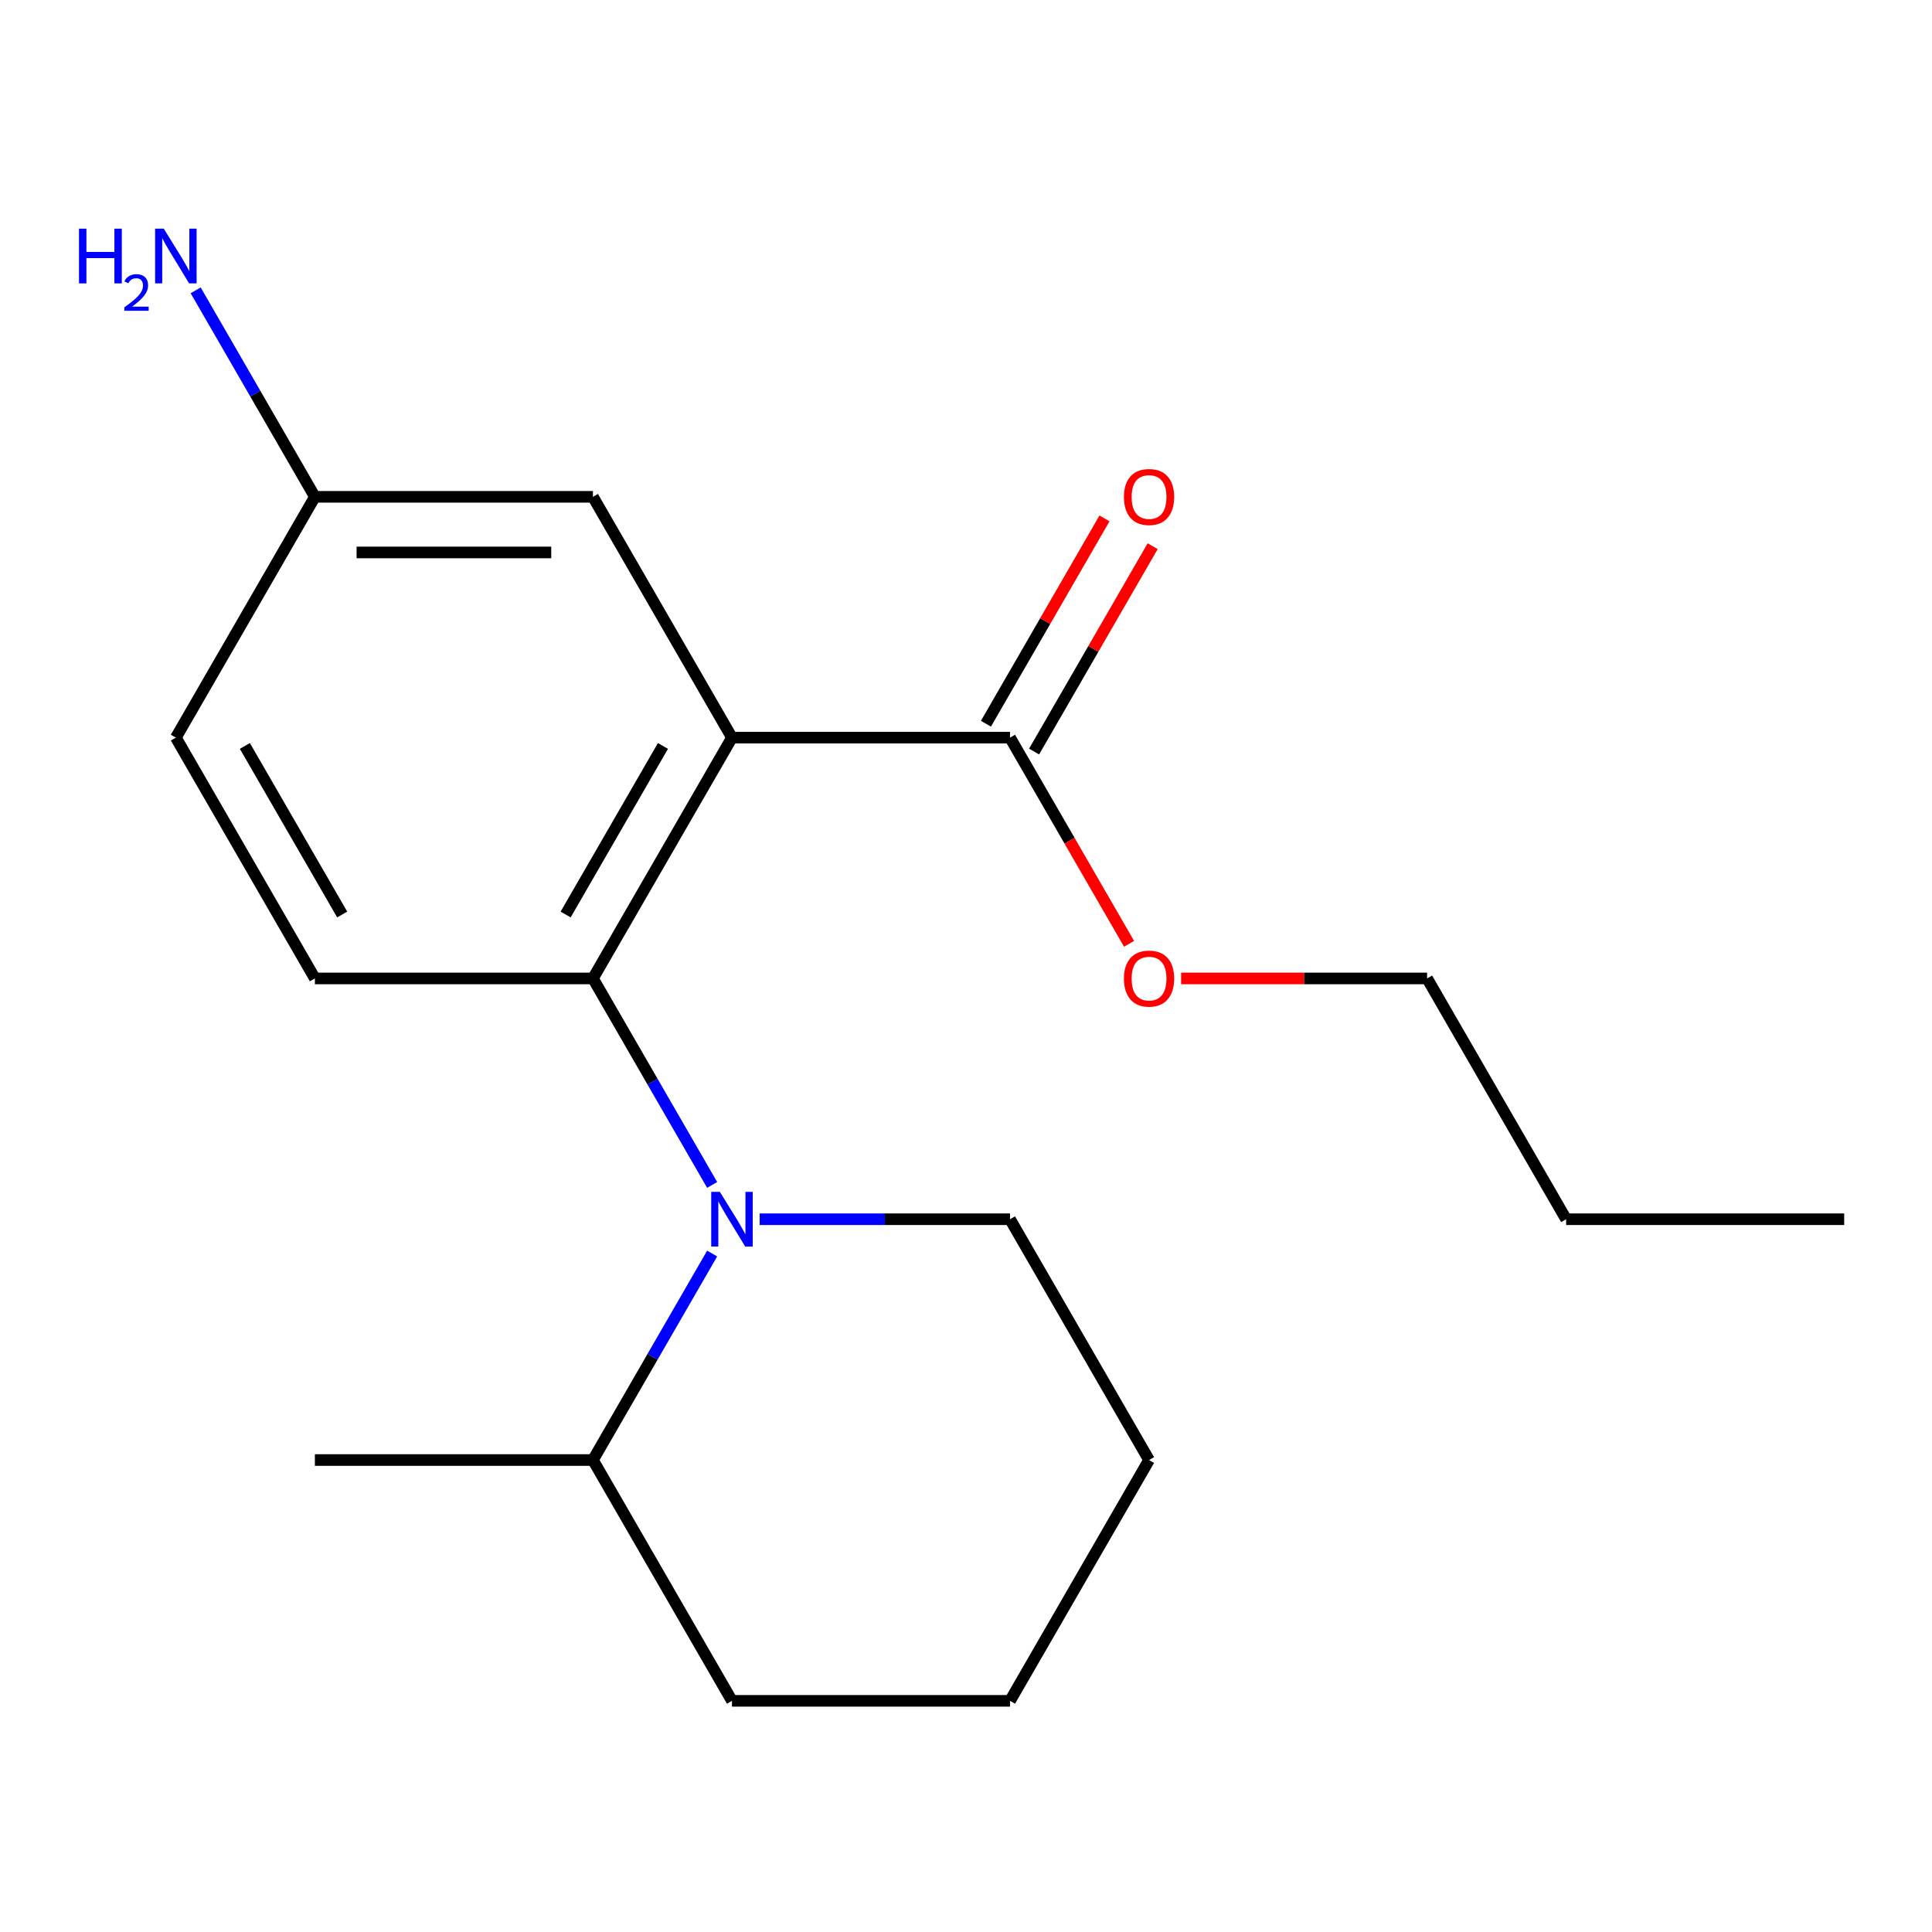 <?xml version='1.0' encoding='iso-8859-1'?>
<svg version='1.1' baseProfile='full'
              xmlns='http://www.w3.org/2000/svg'
                      xmlns:rdkit='http://www.rdkit.org/xml'
                      xmlns:xlink='http://www.w3.org/1999/xlink'
                  xml:space='preserve'
width='1000px' height='1000px' viewBox='0 0 1000 1000'>
<!-- END OF HEADER -->
<rect style='opacity:1.0;fill:#FFFFFF;stroke:none' width='1000' height='1000' x='0' y='0'> </rect>
<path class='bond-0' d='M 378.865,381.797 L 306.905,506.436' style='fill:none;fill-rule:evenodd;stroke:#000000;stroke-width:6px;stroke-linecap:butt;stroke-linejoin:miter;stroke-opacity:1' />
<path class='bond-0' d='M 343.143,386.101 L 292.771,473.348' style='fill:none;fill-rule:evenodd;stroke:#000000;stroke-width:6px;stroke-linecap:butt;stroke-linejoin:miter;stroke-opacity:1' />
<path class='bond-2' d='M 378.865,381.797 L 522.785,381.797' style='fill:none;fill-rule:evenodd;stroke:#000000;stroke-width:6px;stroke-linecap:butt;stroke-linejoin:miter;stroke-opacity:1' />
<path class='bond-4' d='M 378.865,381.797 L 306.905,257.159' style='fill:none;fill-rule:evenodd;stroke:#000000;stroke-width:6px;stroke-linecap:butt;stroke-linejoin:miter;stroke-opacity:1' />
<path class='bond-1' d='M 306.905,506.436 L 337.758,559.876' style='fill:none;fill-rule:evenodd;stroke:#000000;stroke-width:6px;stroke-linecap:butt;stroke-linejoin:miter;stroke-opacity:1' />
<path class='bond-1' d='M 337.758,559.876 L 368.612,613.316' style='fill:none;fill-rule:evenodd;stroke:#0000FF;stroke-width:6px;stroke-linecap:butt;stroke-linejoin:miter;stroke-opacity:1' />
<path class='bond-3' d='M 306.905,506.436 L 162.984,506.436' style='fill:none;fill-rule:evenodd;stroke:#000000;stroke-width:6px;stroke-linecap:butt;stroke-linejoin:miter;stroke-opacity:1' />
<path class='bond-5' d='M 368.612,648.832 L 337.758,702.272' style='fill:none;fill-rule:evenodd;stroke:#0000FF;stroke-width:6px;stroke-linecap:butt;stroke-linejoin:miter;stroke-opacity:1' />
<path class='bond-5' d='M 337.758,702.272 L 306.905,755.713' style='fill:none;fill-rule:evenodd;stroke:#000000;stroke-width:6px;stroke-linecap:butt;stroke-linejoin:miter;stroke-opacity:1' />
<path class='bond-10' d='M 393.203,631.074 L 457.994,631.074' style='fill:none;fill-rule:evenodd;stroke:#0000FF;stroke-width:6px;stroke-linecap:butt;stroke-linejoin:miter;stroke-opacity:1' />
<path class='bond-10' d='M 457.994,631.074 L 522.785,631.074' style='fill:none;fill-rule:evenodd;stroke:#000000;stroke-width:6px;stroke-linecap:butt;stroke-linejoin:miter;stroke-opacity:1' />
<path class='bond-6' d='M 535.249,388.993 L 565.929,335.853' style='fill:none;fill-rule:evenodd;stroke:#000000;stroke-width:6px;stroke-linecap:butt;stroke-linejoin:miter;stroke-opacity:1' />
<path class='bond-6' d='M 565.929,335.853 L 596.61,282.713' style='fill:none;fill-rule:evenodd;stroke:#FF0000;stroke-width:6px;stroke-linecap:butt;stroke-linejoin:miter;stroke-opacity:1' />
<path class='bond-6' d='M 510.321,374.601 L 541.002,321.461' style='fill:none;fill-rule:evenodd;stroke:#000000;stroke-width:6px;stroke-linecap:butt;stroke-linejoin:miter;stroke-opacity:1' />
<path class='bond-6' d='M 541.002,321.461 L 571.682,268.321' style='fill:none;fill-rule:evenodd;stroke:#FF0000;stroke-width:6px;stroke-linecap:butt;stroke-linejoin:miter;stroke-opacity:1' />
<path class='bond-9' d='M 522.785,381.797 L 553.592,435.157' style='fill:none;fill-rule:evenodd;stroke:#000000;stroke-width:6px;stroke-linecap:butt;stroke-linejoin:miter;stroke-opacity:1' />
<path class='bond-9' d='M 553.592,435.157 L 584.4,488.518' style='fill:none;fill-rule:evenodd;stroke:#FF0000;stroke-width:6px;stroke-linecap:butt;stroke-linejoin:miter;stroke-opacity:1' />
<path class='bond-19' d='M 162.984,506.436 L 91.024,381.797' style='fill:none;fill-rule:evenodd;stroke:#000000;stroke-width:6px;stroke-linecap:butt;stroke-linejoin:miter;stroke-opacity:1' />
<path class='bond-19' d='M 177.118,473.348 L 126.746,386.101' style='fill:none;fill-rule:evenodd;stroke:#000000;stroke-width:6px;stroke-linecap:butt;stroke-linejoin:miter;stroke-opacity:1' />
<path class='bond-7' d='M 306.905,257.159 L 162.984,257.159' style='fill:none;fill-rule:evenodd;stroke:#000000;stroke-width:6px;stroke-linecap:butt;stroke-linejoin:miter;stroke-opacity:1' />
<path class='bond-7' d='M 285.317,285.943 L 184.572,285.943' style='fill:none;fill-rule:evenodd;stroke:#000000;stroke-width:6px;stroke-linecap:butt;stroke-linejoin:miter;stroke-opacity:1' />
<path class='bond-12' d='M 306.905,755.713 L 162.984,755.713' style='fill:none;fill-rule:evenodd;stroke:#000000;stroke-width:6px;stroke-linecap:butt;stroke-linejoin:miter;stroke-opacity:1' />
<path class='bond-13' d='M 306.905,755.713 L 378.865,880.351' style='fill:none;fill-rule:evenodd;stroke:#000000;stroke-width:6px;stroke-linecap:butt;stroke-linejoin:miter;stroke-opacity:1' />
<path class='bond-8' d='M 162.984,257.159 L 91.024,381.797' style='fill:none;fill-rule:evenodd;stroke:#000000;stroke-width:6px;stroke-linecap:butt;stroke-linejoin:miter;stroke-opacity:1' />
<path class='bond-11' d='M 162.984,257.159 L 132.131,203.718' style='fill:none;fill-rule:evenodd;stroke:#000000;stroke-width:6px;stroke-linecap:butt;stroke-linejoin:miter;stroke-opacity:1' />
<path class='bond-11' d='M 132.131,203.718 L 101.277,150.278' style='fill:none;fill-rule:evenodd;stroke:#0000FF;stroke-width:6px;stroke-linecap:butt;stroke-linejoin:miter;stroke-opacity:1' />
<path class='bond-14' d='M 611.343,506.436 L 675.004,506.436' style='fill:none;fill-rule:evenodd;stroke:#FF0000;stroke-width:6px;stroke-linecap:butt;stroke-linejoin:miter;stroke-opacity:1' />
<path class='bond-14' d='M 675.004,506.436 L 738.665,506.436' style='fill:none;fill-rule:evenodd;stroke:#000000;stroke-width:6px;stroke-linecap:butt;stroke-linejoin:miter;stroke-opacity:1' />
<path class='bond-16' d='M 522.785,631.074 L 594.745,755.713' style='fill:none;fill-rule:evenodd;stroke:#000000;stroke-width:6px;stroke-linecap:butt;stroke-linejoin:miter;stroke-opacity:1' />
<path class='bond-20' d='M 378.865,880.351 L 522.785,880.351' style='fill:none;fill-rule:evenodd;stroke:#000000;stroke-width:6px;stroke-linecap:butt;stroke-linejoin:miter;stroke-opacity:1' />
<path class='bond-15' d='M 738.665,506.436 L 810.625,631.074' style='fill:none;fill-rule:evenodd;stroke:#000000;stroke-width:6px;stroke-linecap:butt;stroke-linejoin:miter;stroke-opacity:1' />
<path class='bond-17' d='M 810.625,631.074 L 954.545,631.074' style='fill:none;fill-rule:evenodd;stroke:#000000;stroke-width:6px;stroke-linecap:butt;stroke-linejoin:miter;stroke-opacity:1' />
<path class='bond-18' d='M 594.745,755.713 L 522.785,880.351' style='fill:none;fill-rule:evenodd;stroke:#000000;stroke-width:6px;stroke-linecap:butt;stroke-linejoin:miter;stroke-opacity:1' />
<path  class='atom-2' d='M 372.605 616.914
L 381.885 631.914
Q 382.805 633.394, 384.285 636.074
Q 385.765 638.754, 385.845 638.914
L 385.845 616.914
L 389.605 616.914
L 389.605 645.234
L 385.725 645.234
L 375.765 628.834
Q 374.605 626.914, 373.365 624.714
Q 372.165 622.514, 371.805 621.834
L 371.805 645.234
L 368.125 645.234
L 368.125 616.914
L 372.605 616.914
' fill='#0000FF'/>
<path  class='atom-7' d='M 581.745 257.239
Q 581.745 250.439, 585.105 246.639
Q 588.465 242.839, 594.745 242.839
Q 601.025 242.839, 604.385 246.639
Q 607.745 250.439, 607.745 257.239
Q 607.745 264.119, 604.345 268.039
Q 600.945 271.919, 594.745 271.919
Q 588.505 271.919, 585.105 268.039
Q 581.745 264.159, 581.745 257.239
M 594.745 268.719
Q 599.065 268.719, 601.385 265.839
Q 603.745 262.919, 603.745 257.239
Q 603.745 251.679, 601.385 248.879
Q 599.065 246.039, 594.745 246.039
Q 590.425 246.039, 588.065 248.839
Q 585.745 251.639, 585.745 257.239
Q 585.745 262.959, 588.065 265.839
Q 590.425 268.719, 594.745 268.719
' fill='#FF0000'/>
<path  class='atom-10' d='M 581.745 506.516
Q 581.745 499.716, 585.105 495.916
Q 588.465 492.116, 594.745 492.116
Q 601.025 492.116, 604.385 495.916
Q 607.745 499.716, 607.745 506.516
Q 607.745 513.396, 604.345 517.316
Q 600.945 521.196, 594.745 521.196
Q 588.505 521.196, 585.105 517.316
Q 581.745 513.436, 581.745 506.516
M 594.745 517.996
Q 599.065 517.996, 601.385 515.116
Q 603.745 512.196, 603.745 506.516
Q 603.745 500.956, 601.385 498.156
Q 599.065 495.316, 594.745 495.316
Q 590.425 495.316, 588.065 498.116
Q 585.745 500.916, 585.745 506.516
Q 585.745 512.236, 588.065 515.116
Q 590.425 517.996, 594.745 517.996
' fill='#FF0000'/>
<path  class='atom-12' d='M 40.892 118.36
L 44.732 118.36
L 44.732 130.4
L 59.212 130.4
L 59.212 118.36
L 63.052 118.36
L 63.052 146.68
L 59.212 146.68
L 59.212 133.6
L 44.732 133.6
L 44.732 146.68
L 40.892 146.68
L 40.892 118.36
' fill='#0000FF'/>
<path  class='atom-12' d='M 64.424 145.686
Q 65.111 143.918, 66.748 142.941
Q 68.384 141.938, 70.655 141.938
Q 73.48 141.938, 75.064 143.469
Q 76.648 145, 76.648 147.719
Q 76.648 150.491, 74.588 153.078
Q 72.556 155.666, 68.332 158.728
L 76.964 158.728
L 76.964 160.84
L 64.372 160.84
L 64.372 159.071
Q 67.856 156.59, 69.916 154.742
Q 72.001 152.894, 73.004 151.23
Q 74.008 149.567, 74.008 147.851
Q 74.008 146.056, 73.11 145.053
Q 72.212 144.05, 70.655 144.05
Q 69.15 144.05, 68.147 144.657
Q 67.144 145.264, 66.431 146.61
L 64.424 145.686
' fill='#0000FF'/>
<path  class='atom-12' d='M 84.764 118.36
L 94.044 133.36
Q 94.964 134.84, 96.444 137.52
Q 97.924 140.2, 98.004 140.36
L 98.004 118.36
L 101.764 118.36
L 101.764 146.68
L 97.884 146.68
L 87.924 130.28
Q 86.764 128.36, 85.524 126.16
Q 84.324 123.96, 83.964 123.28
L 83.964 146.68
L 80.284 146.68
L 80.284 118.36
L 84.764 118.36
' fill='#0000FF'/>
</svg>
